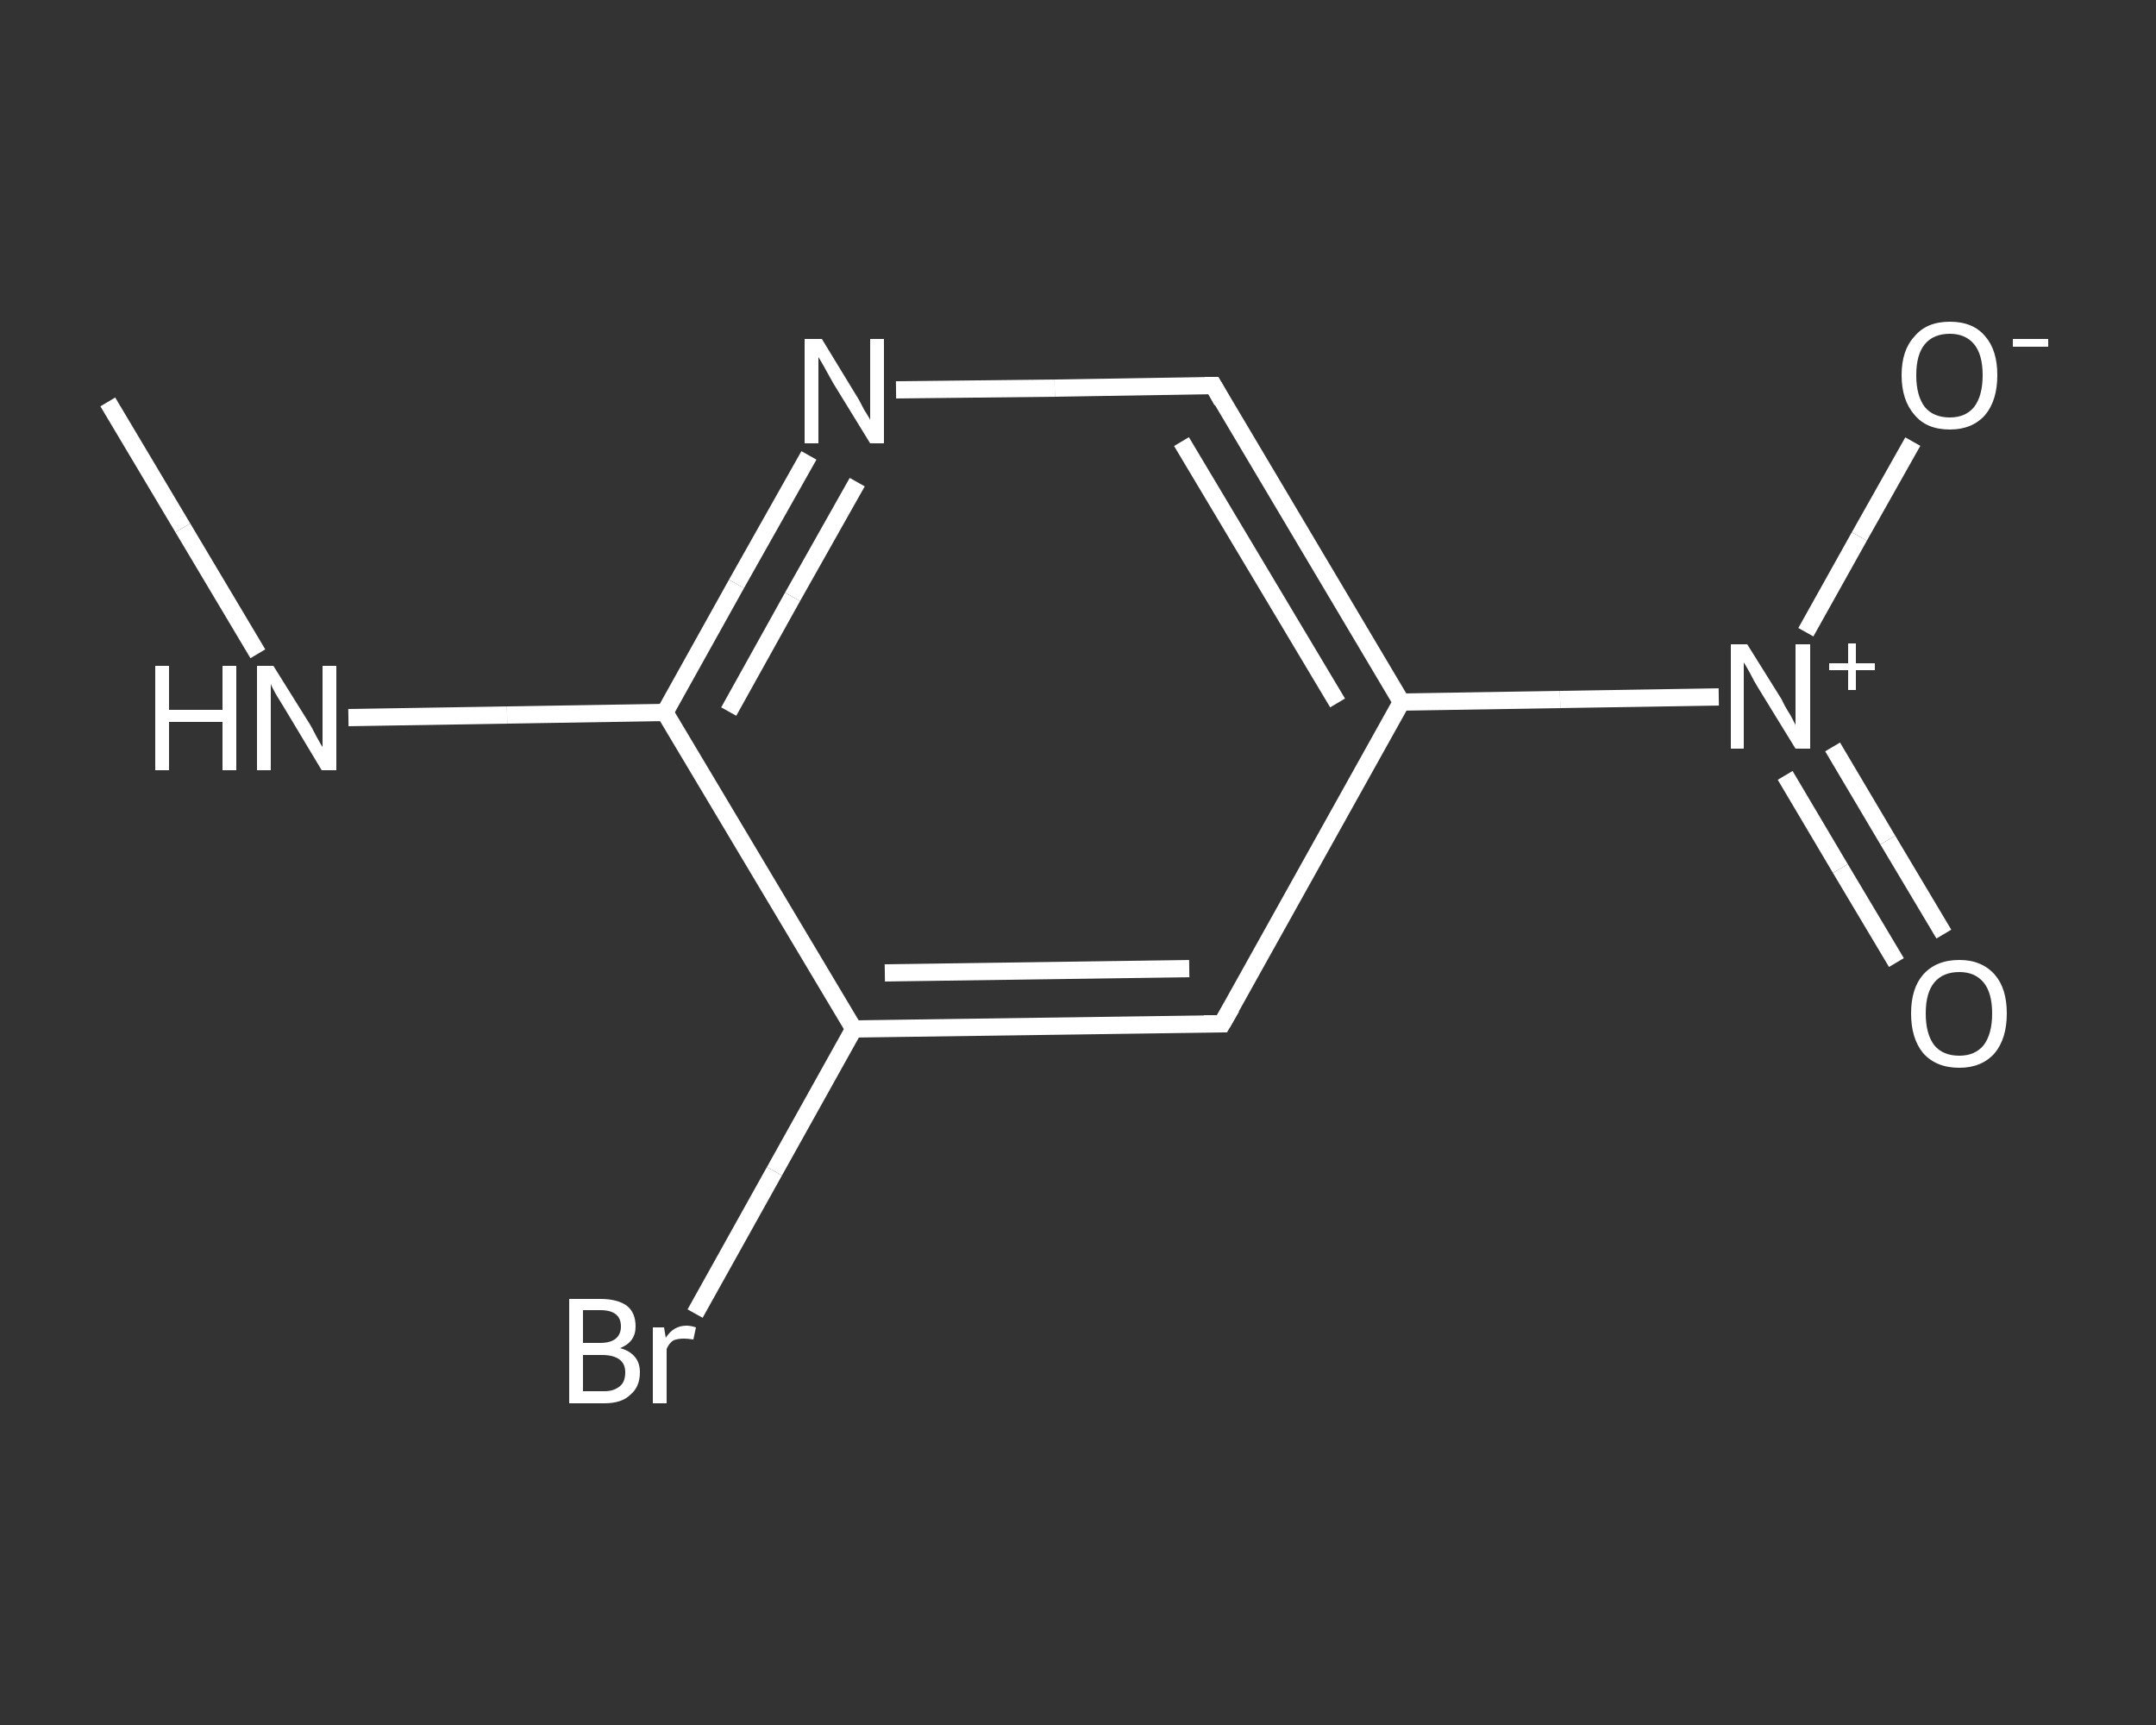 <?xml version='1.0' encoding='iso-8859-1'?>
<svg version='1.1' baseProfile='full'
              xmlns='http://www.w3.org/2000/svg'
                      xmlns:rdkit='http://www.rdkit.org/xml'
                      xmlns:xlink='http://www.w3.org/1999/xlink'
                  xml:space='preserve'
width='250px' height='200px' viewBox='0 0 250 200'>
<rect x="0" y="0" width="250" height="200" fill="#333333" stroke="none"/>
<!-- END OF HEADER -->
<rect style='opacity:1.0;fill:transparent;stroke:none' width='250.0' height='200.0' x='0.0' y='0.0'> </rect>
<path class='bond-0 atom-0 atom-1' d='M 12.5,46.6 L 21.2,61.2' style='fill:none;fill-rule:evenodd;stroke:#FFFFFF;stroke-width:2.0px;stroke-linecap:butt;stroke-linejoin:miter;stroke-opacity:1' />
<path class='bond-0 atom-0 atom-1' d='M 21.2,61.2 L 29.9,75.8' style='fill:none;fill-rule:evenodd;stroke:#FFFFFF;stroke-width:2.0px;stroke-linecap:butt;stroke-linejoin:miter;stroke-opacity:1' />
<path class='bond-1 atom-1 atom-2' d='M 40.4,83.2 L 58.8,82.9' style='fill:none;fill-rule:evenodd;stroke:#FFFFFF;stroke-width:2.0px;stroke-linecap:butt;stroke-linejoin:miter;stroke-opacity:1' />
<path class='bond-1 atom-1 atom-2' d='M 58.8,82.9 L 77.1,82.6' style='fill:none;fill-rule:evenodd;stroke:#FFFFFF;stroke-width:2.0px;stroke-linecap:butt;stroke-linejoin:miter;stroke-opacity:1' />
<path class='bond-2 atom-2 atom-3' d='M 77.1,82.6 L 85.4,67.7' style='fill:none;fill-rule:evenodd;stroke:#FFFFFF;stroke-width:2.0px;stroke-linecap:butt;stroke-linejoin:miter;stroke-opacity:1' />
<path class='bond-2 atom-2 atom-3' d='M 85.4,67.7 L 93.8,52.8' style='fill:none;fill-rule:evenodd;stroke:#FFFFFF;stroke-width:2.0px;stroke-linecap:butt;stroke-linejoin:miter;stroke-opacity:1' />
<path class='bond-2 atom-2 atom-3' d='M 84.5,82.5 L 91.9,69.2' style='fill:none;fill-rule:evenodd;stroke:#FFFFFF;stroke-width:2.0px;stroke-linecap:butt;stroke-linejoin:miter;stroke-opacity:1' />
<path class='bond-2 atom-2 atom-3' d='M 91.9,69.2 L 99.4,55.9' style='fill:none;fill-rule:evenodd;stroke:#FFFFFF;stroke-width:2.0px;stroke-linecap:butt;stroke-linejoin:miter;stroke-opacity:1' />
<path class='bond-3 atom-3 atom-4' d='M 103.9,45.2 L 122.3,45.0' style='fill:none;fill-rule:evenodd;stroke:#FFFFFF;stroke-width:2.0px;stroke-linecap:butt;stroke-linejoin:miter;stroke-opacity:1' />
<path class='bond-3 atom-3 atom-4' d='M 122.3,45.0 L 140.7,44.7' style='fill:none;fill-rule:evenodd;stroke:#FFFFFF;stroke-width:2.0px;stroke-linecap:butt;stroke-linejoin:miter;stroke-opacity:1' />
<path class='bond-4 atom-4 atom-5' d='M 140.7,44.7 L 162.5,81.4' style='fill:none;fill-rule:evenodd;stroke:#FFFFFF;stroke-width:2.0px;stroke-linecap:butt;stroke-linejoin:miter;stroke-opacity:1' />
<path class='bond-4 atom-4 atom-5' d='M 137.0,51.2 L 155.1,81.5' style='fill:none;fill-rule:evenodd;stroke:#FFFFFF;stroke-width:2.0px;stroke-linecap:butt;stroke-linejoin:miter;stroke-opacity:1' />
<path class='bond-5 atom-5 atom-6' d='M 162.5,81.4 L 180.9,81.1' style='fill:none;fill-rule:evenodd;stroke:#FFFFFF;stroke-width:2.0px;stroke-linecap:butt;stroke-linejoin:miter;stroke-opacity:1' />
<path class='bond-5 atom-5 atom-6' d='M 180.9,81.1 L 199.3,80.8' style='fill:none;fill-rule:evenodd;stroke:#FFFFFF;stroke-width:2.0px;stroke-linecap:butt;stroke-linejoin:miter;stroke-opacity:1' />
<path class='bond-6 atom-6 atom-7' d='M 207.0,89.9 L 213.4,100.7' style='fill:none;fill-rule:evenodd;stroke:#FFFFFF;stroke-width:2.0px;stroke-linecap:butt;stroke-linejoin:miter;stroke-opacity:1' />
<path class='bond-6 atom-6 atom-7' d='M 213.4,100.7 L 219.9,111.6' style='fill:none;fill-rule:evenodd;stroke:#FFFFFF;stroke-width:2.0px;stroke-linecap:butt;stroke-linejoin:miter;stroke-opacity:1' />
<path class='bond-6 atom-6 atom-7' d='M 212.5,86.6 L 218.9,97.4' style='fill:none;fill-rule:evenodd;stroke:#FFFFFF;stroke-width:2.0px;stroke-linecap:butt;stroke-linejoin:miter;stroke-opacity:1' />
<path class='bond-6 atom-6 atom-7' d='M 218.9,97.4 L 225.4,108.3' style='fill:none;fill-rule:evenodd;stroke:#FFFFFF;stroke-width:2.0px;stroke-linecap:butt;stroke-linejoin:miter;stroke-opacity:1' />
<path class='bond-7 atom-6 atom-8' d='M 209.4,73.3 L 215.6,62.2' style='fill:none;fill-rule:evenodd;stroke:#FFFFFF;stroke-width:2.0px;stroke-linecap:butt;stroke-linejoin:miter;stroke-opacity:1' />
<path class='bond-7 atom-6 atom-8' d='M 215.6,62.2 L 221.8,51.2' style='fill:none;fill-rule:evenodd;stroke:#FFFFFF;stroke-width:2.0px;stroke-linecap:butt;stroke-linejoin:miter;stroke-opacity:1' />
<path class='bond-8 atom-5 atom-9' d='M 162.5,81.4 L 141.7,118.7' style='fill:none;fill-rule:evenodd;stroke:#FFFFFF;stroke-width:2.0px;stroke-linecap:butt;stroke-linejoin:miter;stroke-opacity:1' />
<path class='bond-9 atom-9 atom-10' d='M 141.7,118.7 L 99.0,119.3' style='fill:none;fill-rule:evenodd;stroke:#FFFFFF;stroke-width:2.0px;stroke-linecap:butt;stroke-linejoin:miter;stroke-opacity:1' />
<path class='bond-9 atom-9 atom-10' d='M 137.9,112.3 L 102.6,112.8' style='fill:none;fill-rule:evenodd;stroke:#FFFFFF;stroke-width:2.0px;stroke-linecap:butt;stroke-linejoin:miter;stroke-opacity:1' />
<path class='bond-10 atom-10 atom-11' d='M 99.0,119.3 L 89.8,135.8' style='fill:none;fill-rule:evenodd;stroke:#FFFFFF;stroke-width:2.0px;stroke-linecap:butt;stroke-linejoin:miter;stroke-opacity:1' />
<path class='bond-10 atom-10 atom-11' d='M 89.8,135.8 L 80.6,152.3' style='fill:none;fill-rule:evenodd;stroke:#FFFFFF;stroke-width:2.0px;stroke-linecap:butt;stroke-linejoin:miter;stroke-opacity:1' />
<path class='bond-11 atom-10 atom-2' d='M 99.0,119.3 L 77.1,82.6' style='fill:none;fill-rule:evenodd;stroke:#FFFFFF;stroke-width:2.0px;stroke-linecap:butt;stroke-linejoin:miter;stroke-opacity:1' />
<path d='M 139.7,44.7 L 140.7,44.7 L 141.7,46.5' style='fill:none;stroke:#FFFFFF;stroke-width:2.0px;stroke-linecap:butt;stroke-linejoin:miter;stroke-opacity:1;' />
<path d='M 142.8,116.8 L 141.7,118.7 L 139.6,118.7' style='fill:none;stroke:#FFFFFF;stroke-width:2.0px;stroke-linecap:butt;stroke-linejoin:miter;stroke-opacity:1;' />
<path class='atom-1' d='M 18.0 77.2
L 19.6 77.2
L 19.6 82.3
L 25.8 82.3
L 25.8 77.2
L 27.4 77.2
L 27.4 89.3
L 25.8 89.3
L 25.8 83.7
L 19.6 83.7
L 19.6 89.3
L 18.0 89.3
L 18.0 77.2
' fill='#FFFFFF'/>
<path class='atom-1' d='M 31.7 77.2
L 35.7 83.6
Q 36.1 84.2, 36.7 85.4
Q 37.3 86.5, 37.4 86.6
L 37.4 77.2
L 39.0 77.2
L 39.0 89.3
L 37.3 89.3
L 33.1 82.3
Q 32.6 81.5, 32.0 80.5
Q 31.5 79.6, 31.4 79.3
L 31.4 89.3
L 29.8 89.3
L 29.8 77.2
L 31.7 77.2
' fill='#FFFFFF'/>
<path class='atom-3' d='M 95.3 39.3
L 99.2 45.7
Q 99.6 46.3, 100.2 47.5
Q 100.9 48.6, 100.9 48.7
L 100.9 39.3
L 102.5 39.3
L 102.5 51.4
L 100.9 51.4
L 96.6 44.4
Q 96.1 43.5, 95.6 42.6
Q 95.1 41.7, 94.9 41.4
L 94.9 51.4
L 93.3 51.4
L 93.3 39.3
L 95.3 39.3
' fill='#FFFFFF'/>
<path class='atom-6' d='M 202.6 74.7
L 206.6 81.1
Q 206.9 81.8, 207.6 82.9
Q 208.2 84.0, 208.2 84.1
L 208.2 74.7
L 209.9 74.7
L 209.9 86.8
L 208.2 86.8
L 203.9 79.8
Q 203.4 79.0, 202.9 78.0
Q 202.4 77.1, 202.2 76.8
L 202.2 86.8
L 200.7 86.8
L 200.7 74.7
L 202.6 74.7
' fill='#FFFFFF'/>
<path class='atom-6' d='M 212.1 76.9
L 214.3 76.9
L 214.3 74.6
L 215.2 74.6
L 215.2 76.9
L 217.4 76.9
L 217.4 77.7
L 215.2 77.7
L 215.2 80.0
L 214.3 80.0
L 214.3 77.7
L 212.1 77.7
L 212.1 76.9
' fill='#FFFFFF'/>
<path class='atom-7' d='M 221.6 117.5
Q 221.6 114.6, 223.0 113.0
Q 224.5 111.3, 227.2 111.3
Q 229.8 111.3, 231.3 113.0
Q 232.7 114.6, 232.7 117.5
Q 232.7 120.4, 231.3 122.1
Q 229.8 123.8, 227.2 123.8
Q 224.5 123.8, 223.0 122.1
Q 221.6 120.4, 221.6 117.5
M 227.2 122.4
Q 229.0 122.4, 230.0 121.2
Q 231.0 119.9, 231.0 117.5
Q 231.0 115.1, 230.0 113.9
Q 229.0 112.7, 227.2 112.7
Q 225.3 112.7, 224.3 113.9
Q 223.3 115.1, 223.3 117.5
Q 223.3 119.9, 224.3 121.2
Q 225.3 122.4, 227.2 122.4
' fill='#FFFFFF'/>
<path class='atom-8' d='M 220.5 43.5
Q 220.5 40.6, 222.0 39.0
Q 223.4 37.3, 226.1 37.3
Q 228.8 37.3, 230.2 39.0
Q 231.6 40.6, 231.6 43.5
Q 231.6 46.4, 230.2 48.1
Q 228.7 49.8, 226.1 49.8
Q 223.4 49.8, 222.0 48.1
Q 220.5 46.4, 220.5 43.5
M 226.1 48.4
Q 227.9 48.4, 228.9 47.2
Q 229.9 45.9, 229.9 43.5
Q 229.9 41.1, 228.9 39.9
Q 227.9 38.7, 226.1 38.7
Q 224.2 38.7, 223.2 39.9
Q 222.2 41.1, 222.2 43.5
Q 222.2 45.9, 223.2 47.2
Q 224.2 48.4, 226.1 48.4
' fill='#FFFFFF'/>
<path class='atom-8' d='M 233.4 39.3
L 237.5 39.3
L 237.5 40.2
L 233.4 40.2
L 233.4 39.3
' fill='#FFFFFF'/>
<path class='atom-11' d='M 71.9 156.3
Q 73.0 156.6, 73.6 157.3
Q 74.2 158.0, 74.2 159.1
Q 74.2 160.8, 73.1 161.7
Q 72.1 162.7, 70.1 162.7
L 66.0 162.7
L 66.0 150.6
L 69.6 150.6
Q 71.6 150.6, 72.7 151.4
Q 73.7 152.2, 73.7 153.8
Q 73.7 155.6, 71.9 156.3
M 67.6 151.9
L 67.6 155.7
L 69.6 155.7
Q 70.8 155.7, 71.4 155.2
Q 72.0 154.7, 72.0 153.8
Q 72.0 151.9, 69.6 151.9
L 67.6 151.9
M 70.1 161.3
Q 71.2 161.3, 71.9 160.7
Q 72.5 160.2, 72.5 159.1
Q 72.5 158.1, 71.8 157.6
Q 71.1 157.1, 69.8 157.1
L 67.6 157.1
L 67.6 161.3
L 70.1 161.3
' fill='#FFFFFF'/>
<path class='atom-11' d='M 77.0 153.9
L 77.2 155.1
Q 78.1 153.7, 79.6 153.7
Q 80.1 153.7, 80.7 153.9
L 80.4 155.3
Q 79.7 155.2, 79.3 155.2
Q 78.6 155.2, 78.1 155.4
Q 77.6 155.7, 77.3 156.4
L 77.3 162.7
L 75.7 162.7
L 75.7 153.9
L 77.0 153.9
' fill='#FFFFFF'/>
</svg>
